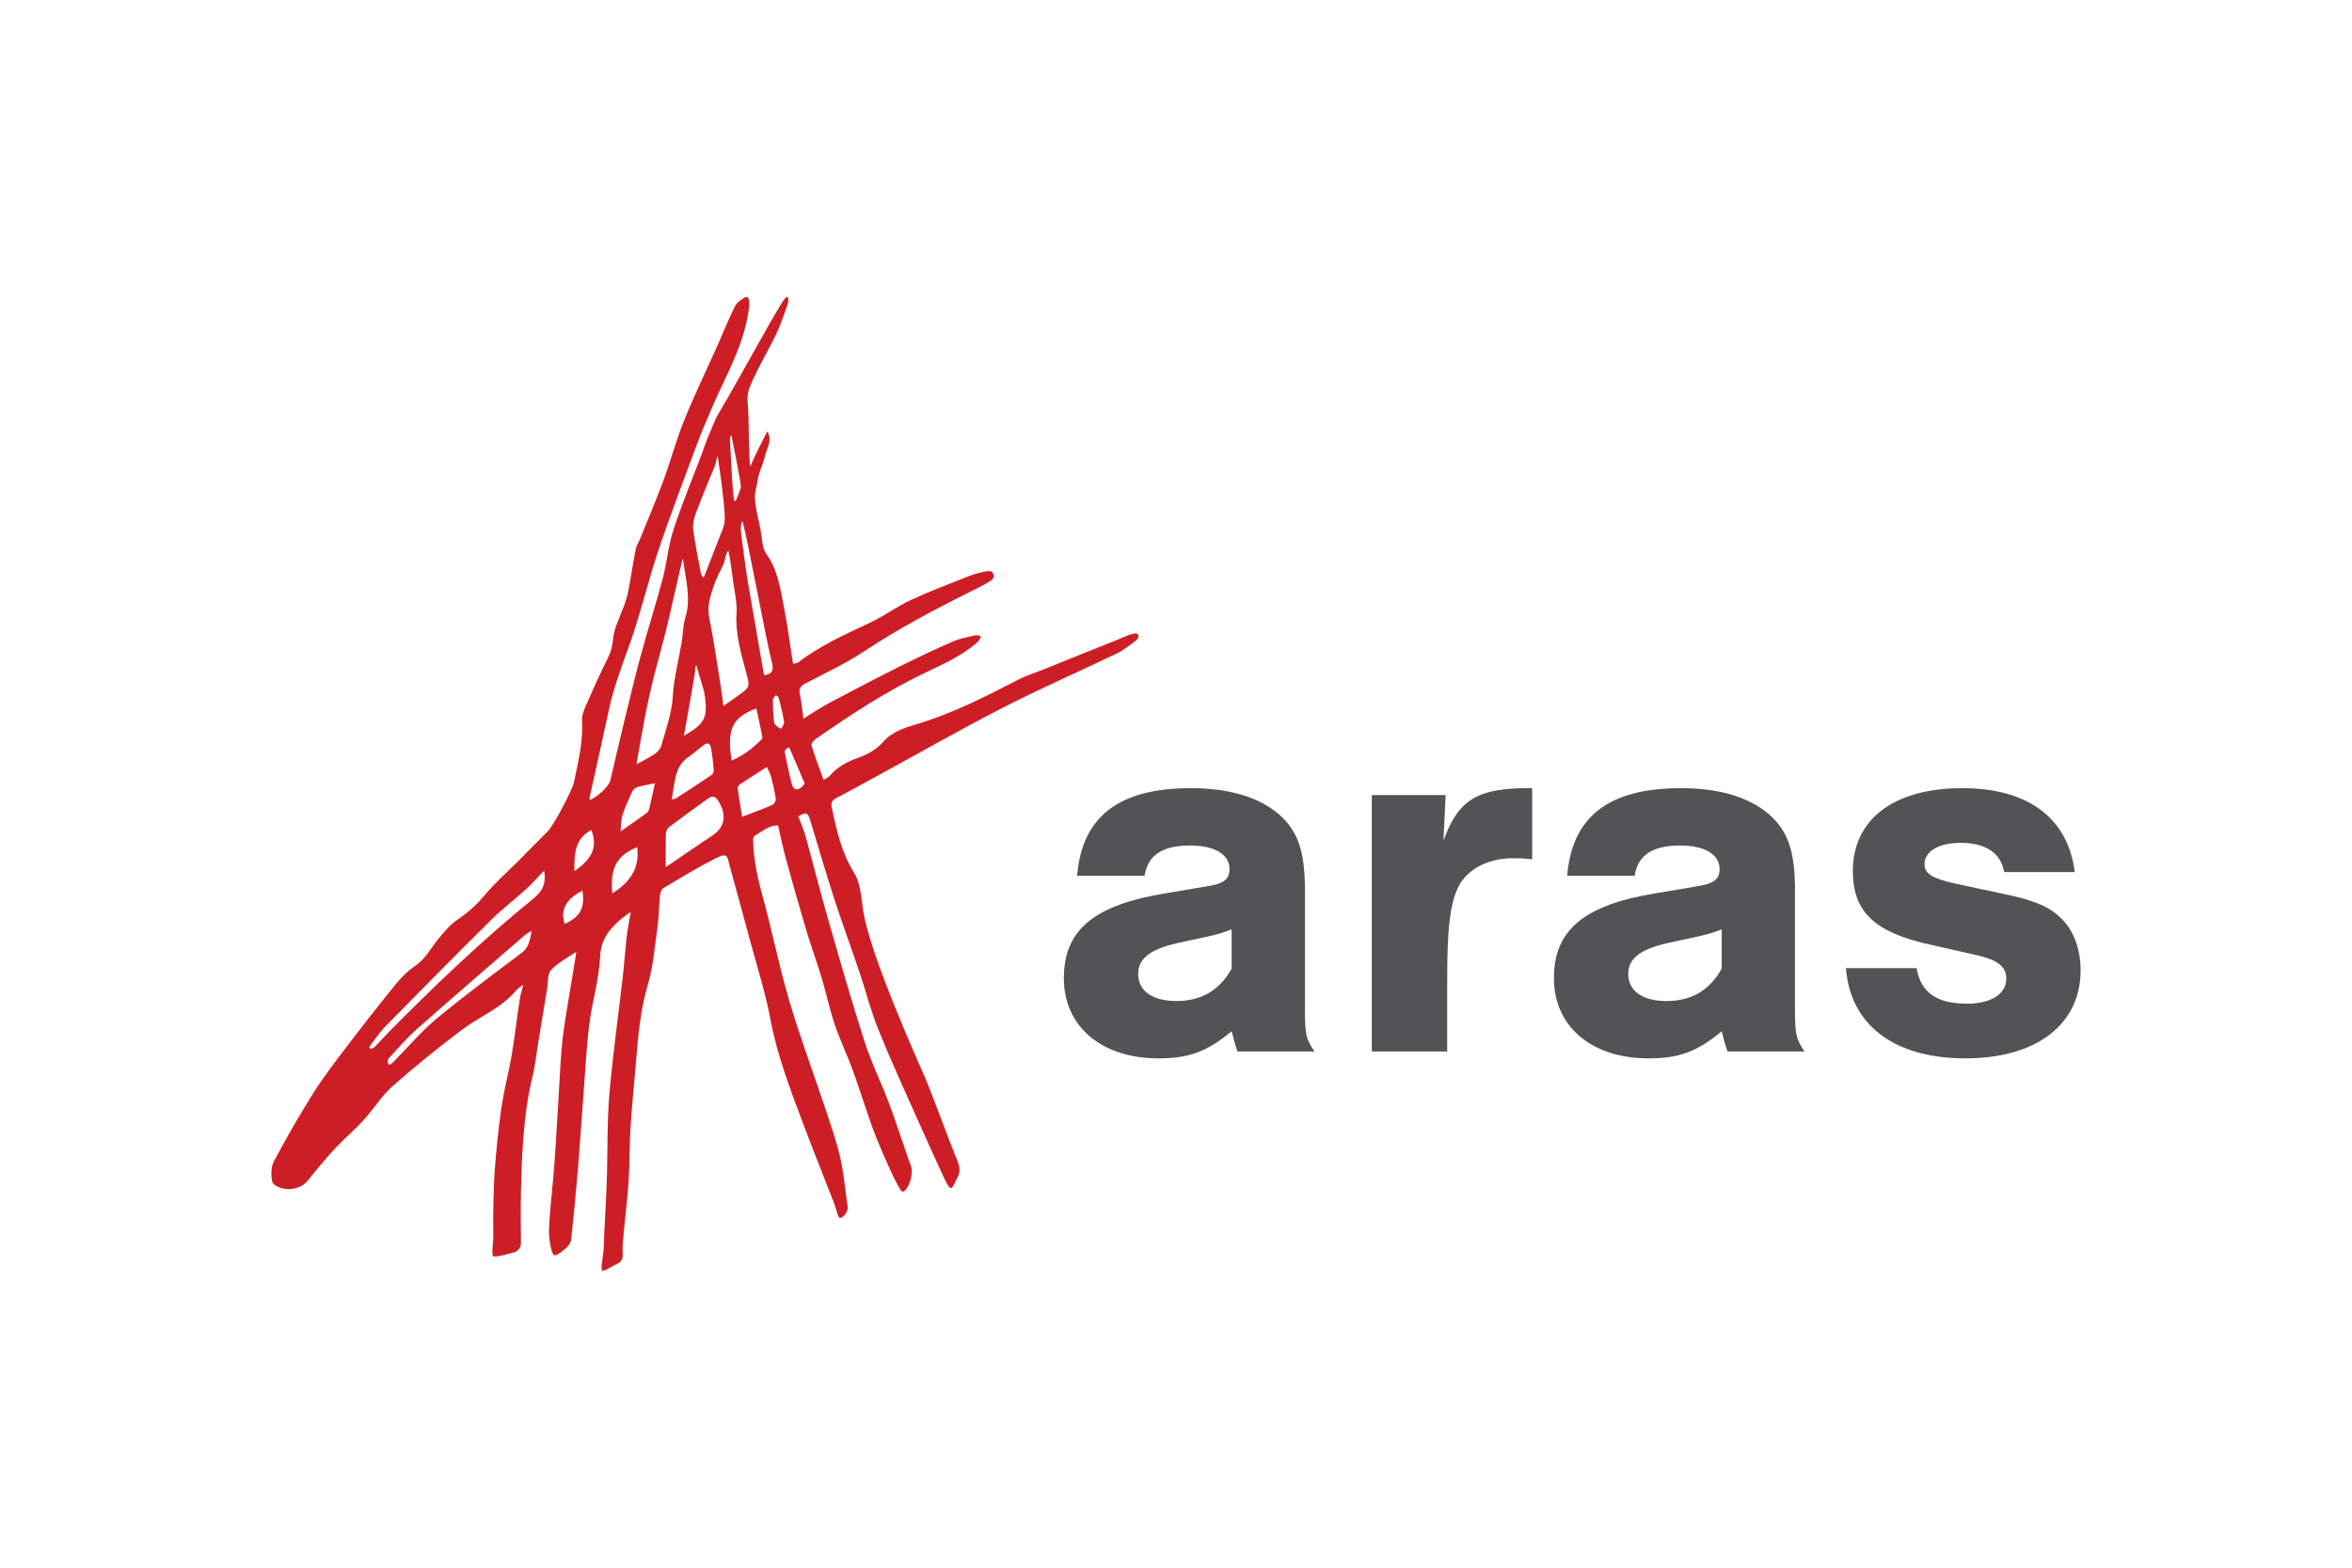 <?xml version="1.0" encoding="UTF-8"?>
<svg xmlns="http://www.w3.org/2000/svg" width="1200" height="800" viewBox="0 0 1200 800" fill="none">
  <path d="M628.389 474.263C624.325 475.888 620.802 476.972 614.302 478.326L600.486 481.306C586.67 484.556 580.711 489.163 580.711 497.018C580.711 505.686 588.025 510.834 600.216 510.834C612.945 510.834 622.157 505.415 628.389 494.308V474.263ZM549.558 446.903C551.997 416.832 570.688 402.205 607.529 402.205C627.305 402.205 642.473 406.811 652.767 415.75C662.248 424.148 665.771 434.712 665.771 453.946V514.084C665.771 528.17 666.31 530.066 670.644 536.568H631.368C629.741 531.961 629.741 531.15 628.389 526.273C615.657 536.839 606.445 540.089 591.004 540.089C562.02 540.089 542.785 523.834 542.785 499.184C542.785 474.533 558.226 461.801 594.797 455.842L615.657 452.321C624.325 450.967 627.305 448.799 627.305 443.38C627.305 436.067 619.718 431.462 607.257 431.462C593.172 431.462 585.586 436.337 583.961 446.903H549.558ZM737.557 405.727L736.475 429.023C744.059 407.893 753.809 401.932 781.712 402.205V438.505C777.105 437.962 775.207 437.962 771.962 437.962C758.686 437.962 747.85 443.921 743.518 453.676C739.727 462.342 738.366 474.533 738.366 499.727V536.568H699.901V405.727H737.557ZM878.42 474.263C874.359 475.888 870.834 476.972 864.332 478.326L850.518 481.306C836.701 484.556 830.742 489.163 830.742 497.018C830.742 505.686 838.06 510.834 850.249 510.834C862.979 510.834 872.188 505.415 878.42 494.308V474.263ZM799.594 446.903C802.03 416.832 820.721 402.205 857.563 402.205C877.338 402.205 892.507 406.811 902.798 415.75C912.28 424.148 915.805 434.712 915.805 453.946V514.084C915.805 528.17 916.348 530.066 920.68 536.568H881.4C879.773 531.961 879.773 531.15 878.42 526.273C865.686 536.839 856.481 540.089 841.04 540.089C812.049 540.089 792.819 523.834 792.819 499.184C792.819 474.533 808.26 461.801 844.829 455.842L865.686 452.321C874.359 450.967 877.338 448.799 877.338 443.38C877.338 436.067 869.752 431.462 857.29 431.462C843.204 431.462 835.62 436.337 833.995 446.903H799.594ZM1022.53 445.008C1020.9 435.255 1013.05 430.109 1000.32 430.109C989.211 430.109 981.899 434.442 981.899 440.944C981.899 445.819 985.688 448.258 997.875 450.967L1021.99 456.112C1037.97 459.365 1046.1 462.885 1051.79 468.846C1058.02 474.806 1061.54 484.558 1061.54 495.122C1061.54 522.752 1039.06 540.089 1002.76 540.089C966.456 540.089 943.974 523.023 941.806 494.038H977.84C980.004 506.499 988.129 512.186 1003.57 512.186C1015.76 512.186 1023.61 507.313 1023.61 499.456C1023.61 493.226 1019.28 489.974 1008.99 487.536L985.152 482.12C956.433 475.888 945.328 465.324 945.328 444.467C945.328 418.189 966.186 402.207 1001.13 402.207C1034.73 402.207 1055.04 417.375 1058.56 445.008H1022.53Z" fill="#525355"></path>
  <path d="M406.421 402.819C405.047 402.829 404.215 401.091 403.916 399.925C402.54 394.515 401.424 389.033 400.329 383.552C400.17 382.758 402.54 381.135 402.712 381.524C405.241 387.251 407.649 393.032 410.474 399.71C409.77 401.428 407.797 402.81 406.421 402.819ZM398.354 371.842C397.985 371.842 395.271 370.054 395.052 368.905C394.443 365.709 394.14 357.32 394.451 356.577C394.73 355.911 395.581 354.907 396.068 354.907C396.557 354.907 397.259 355.843 397.403 356.422C398.386 360.424 399.406 364.434 400.035 368.5C400.192 369.504 398.723 371.842 398.354 371.842ZM394.067 410.755C389.1 412.919 383.988 414.759 378.617 416.828C377.903 412.326 377.04 407.237 376.355 402.123C376.275 401.531 377.029 400.59 377.643 400.183C381.964 397.31 386.348 394.537 391.188 391.424C391.802 392.708 392.796 394.198 393.236 395.836C394.269 399.695 395.201 403.602 395.804 407.548C395.954 408.542 394.979 410.36 394.067 410.755ZM385.905 361.501C386.949 366.392 387.986 371.174 388.96 375.97C388.989 376.208 388.969 376.45 388.899 376.679C388.83 376.909 388.713 377.121 388.557 377.303C384.22 381.715 379.41 385.456 373.341 388.122C370.657 372.379 373.598 366.009 385.905 361.501ZM369.09 360.295C368.637 356.856 368.326 353.913 367.854 350.993C365.909 339 364.211 326.955 361.817 315.049C360.647 309.232 362.453 304.193 364.136 299.065C365.456 295.046 367.545 291.275 369.376 287.434C369.709 286.741 370.327 281.758 371.669 280.983C372.735 286.054 373.701 294.606 374.408 299.095C375.125 303.652 376.095 308.319 375.794 312.862C375.103 323.337 378.012 333.111 380.635 342.958C382.647 350.517 382.838 350.48 376.713 354.922C374.395 356.605 372.029 358.228 369.09 360.295ZM363.269 426.531C356.238 431.119 349.358 435.944 342.409 440.658C341.437 441.32 340.438 441.942 339.661 442.447C339.661 436.571 339.567 431.033 339.734 425.499C339.771 424.326 340.454 422.779 341.359 422.09C347.761 417.234 354.282 412.539 360.796 407.836C363.211 406.09 364.793 405.803 366.763 409.134C370.855 416.057 369.85 422.233 363.269 426.531ZM337.332 380.667C336.869 382.29 335.342 383.896 333.882 384.885C331.098 386.774 328.011 388.213 324.712 390.022C326.906 378.123 328.69 366.679 331.191 355.392C333.702 344.051 337.04 332.895 339.812 321.607C342.572 310.359 347.301 288.945 347.694 287.76C348.087 286.575 348.038 285.264 348.403 285.324C349.652 294.28 352.752 305.702 349.723 314.963C348.42 318.95 348.527 323.383 347.825 327.584C346.288 336.787 343.817 345.923 343.279 355.175C342.757 364.159 339.728 372.284 337.332 380.667ZM331.221 412.782C331.038 413.544 330.579 414.43 329.969 414.875C325.869 417.856 321.696 420.733 316.617 424.294C316.943 420.984 316.769 418.41 317.516 416.137C318.873 411.994 320.689 407.99 322.518 404.023C322.973 403.036 324.089 401.997 325.113 401.692C327.973 400.842 330.944 400.363 334.159 399.674C333.187 404.066 332.255 408.434 331.218 412.779L331.221 412.782ZM312.418 455.855C311.065 442.558 315.15 436.406 325.034 432.314C326.466 441.91 322.308 449.801 312.418 455.855ZM348.948 375.466C350.944 363.878 354.645 343.862 354.667 342.258C354.686 340.655 354.817 339.532 355.272 339.485C356.3 342.935 358.125 349.008 359.1 352.472C359.428 353.64 359.578 354.866 359.731 356.075C361.032 366.336 359.404 369.459 348.948 375.466ZM351.273 386.281C353.769 384.55 356.056 382.517 358.456 380.643C360.933 378.711 362.242 378.995 362.809 381.949C363.496 385.525 363.829 389.179 364.138 392.813C364.209 393.654 363.822 394.947 363.198 395.37C357.09 399.513 350.889 403.516 344.702 407.537C344.433 407.713 344.023 407.672 342.673 407.906C344.485 399.846 343.686 391.534 351.273 386.281ZM355.195 261.431C358.228 253.37 361.592 245.434 364.838 237.453C365.052 236.927 365.853 232.805 366.19 232.827C366.808 237.36 367.981 245.058 368.476 249.605C369.054 254.91 369.85 260.244 369.739 265.546C369.674 268.515 368.064 271.488 366.969 274.389C364.484 280.958 361.882 287.486 358.999 294.87C358.022 293.833 357.653 292.904 357.515 292.165C356.137 284.766 354.57 277.385 353.656 269.926C353.321 267.187 354.192 264.102 355.195 261.431ZM373.066 221.891C373.066 221.891 378.516 247.662 377.945 249.004C377.284 250.563 375.713 256.168 374.747 255.734C373.774 255.298 372.428 223.542 372.428 223.542L373.066 221.891ZM379.006 266.489C382.247 279.335 390.641 325.534 393.893 338.375C394.688 341.511 394.423 343.935 389.817 344.577L381.567 297.062C381.123 294.559 377.482 269.559 377.988 269.438C377.939 267.141 378.735 265.42 379.006 266.489ZM293.044 444.574C292.986 435.94 293.14 427.946 301.787 423.545C304.771 432.368 302.603 437.863 293.044 444.574ZM288.111 471.496C285.668 464.197 288.952 458.716 297.178 454.49C298.466 463.377 296.092 467.833 288.111 471.496ZM272.124 458.573C246.053 479.76 221.784 502.932 198.199 526.827C195.889 529.167 193.723 531.652 191.437 534.018C190.917 534.553 190.159 534.86 189.515 535.272C189.041 535.272 188.464 534.849 188.464 534.377C188.464 533.904 193.873 526.593 197.143 523.257C214.906 505.132 232.756 487.089 250.793 469.235C256.415 463.671 262.793 458.88 268.662 453.554C271.686 450.806 274.348 447.661 277.594 444.252C278.837 450.885 276.684 454.87 272.124 458.573ZM266.208 486.211C251.596 497.217 236.889 508.129 222.802 519.783C215.132 526.125 208.634 533.883 201.606 540.999C200.667 541.952 199.347 543.39 198.63 543.39C197.911 543.39 197.347 541.143 198.495 539.913C203.147 534.93 207.576 529.675 212.663 525.174C230.843 509.089 249.251 493.263 267.597 477.365C268.477 476.603 269.565 476.079 271.313 474.96C270.276 479.685 269.918 483.418 266.208 486.211ZM579.962 323.338C578.03 322.73 572.691 325.469 569.181 326.854C557.067 331.632 545.016 336.561 532.936 341.419C528.542 343.188 523.95 344.568 519.762 346.73C502.988 355.392 486.24 363.989 468.018 369.442C461.744 371.32 455.151 373.334 450.512 378.656C446.953 382.741 442.299 385.106 437.331 386.905C431.965 388.844 427.085 391.443 423.363 395.921C422.794 396.608 421.835 396.967 420.194 398.042C417.99 391.883 415.854 386.251 414.051 380.515C413.795 379.703 414.888 377.994 415.811 377.355C434.036 364.721 452.539 352.524 472.651 343.016C481.8 338.693 490.992 334.453 498.718 327.736C499.498 327.058 500.217 325.596 500.365 324.909C500.511 324.222 498.132 324.063 497.166 324.288C493.384 325.171 489.481 325.898 485.96 327.448C476.733 331.506 467.609 335.792 458.594 340.303C446.837 346.189 435.213 352.346 423.569 358.457C420.581 360.027 417.717 361.841 414.828 363.59C413.25 364.545 411.732 365.602 409.903 366.797C409.268 362.216 408.924 358.204 408.094 354.295C407.497 351.489 408.437 350.098 410.839 348.829C420.856 343.536 431.237 338.764 440.648 332.536C458.393 320.785 477.092 310.887 496.099 301.456C499.654 299.694 505.409 296.761 506.521 295.463C507.629 294.164 506.813 291.667 505.081 291.44C503.349 291.212 497.671 292.672 494.526 293.919C484.496 297.895 474.375 301.703 464.601 306.243C457.547 309.519 451.201 314.306 444.164 317.629C431.374 323.668 418.473 329.415 407.149 338.087C406.655 338.465 405.842 338.427 404.612 338.714C403.055 328.87 401.832 319.244 399.947 309.749C398.09 300.392 396.832 290.804 390.989 282.632C389.426 280.449 388.997 277.246 388.664 274.438C387.919 268.174 386.015 262.46 385.3 256.191C384.778 251.61 385.729 249.901 386.09 247.662C387.483 239.041 388.312 240.482 390.506 232.007C391.482 228.243 394.153 224.646 391.47 220.107C388.475 226.013 386.09 230.57 382.696 238.118C382.123 234.224 382.005 215.604 381.872 212.158C381.689 207.367 380.698 202.022 382.383 197.857C386.197 188.429 391.601 179.655 396.033 170.459C398.292 165.77 399.936 160.771 401.654 155.84C401.997 154.861 403.034 151.156 401.132 151.643C399.232 152.132 378.117 191.803 366.025 212.036C365.83 211.956 361.083 223.205 360.645 224.45C354.914 240.752 348.789 254.349 343.461 270.784C340.928 278.598 340.305 287.013 338.187 294.99C334.666 308.274 330.465 321.373 326.874 334.64C323.673 346.462 320.863 358.389 317.969 370.29C315.702 379.63 313.605 389.011 311.359 398.356C310.664 401.254 304.677 406.842 301.053 408.158C300.95 407.846 300.71 407.507 300.77 407.234C304.076 392.152 307.452 377.084 310.715 361.991C313.045 351.223 316.849 340.985 320.594 330.636C326.15 315.281 329.986 299.316 334.969 283.742C338.61 272.364 342.856 261.178 346.943 249.946C350.391 240.475 353.984 231.056 357.55 221.625C358.177 219.968 363.217 208.092 364.114 206.055C370.919 190.616 379.472 175.841 381.91 158.772C382.211 156.664 382.522 153.914 382.097 152.892C381.672 151.873 381.694 151.368 380.573 151.619C379.448 151.873 376.074 154.15 375.105 156.063C371.83 162.531 369.183 169.317 366.222 175.946C360.497 188.77 354.358 201.423 349.085 214.427C345.035 224.42 342.272 234.928 338.528 245.056C334.795 255.154 330.564 265.068 326.534 275.054C325.813 276.844 324.667 278.538 324.306 280.389C322.964 287.28 321.971 294.235 320.646 301.13C319.457 307.334 317.555 311.046 315.181 317.252C313.783 320.901 313.249 322.704 313.017 324.585C312.443 329.23 312.042 331.933 309.981 336.091C306.096 343.926 302.487 351.904 298.986 359.919C297.889 362.435 296.753 365.307 296.925 367.935C297.608 378.604 294.935 388.788 292.874 399.032C291.998 403.383 282.244 421.473 279.569 424.129C274.454 429.21 269.42 434.373 264.334 439.484C258.559 445.289 252.325 450.709 247.128 456.988C243.002 461.973 238.348 465.923 233.089 469.564C229.504 472.043 226.582 475.611 223.749 479.013C219.816 483.736 217.154 489.375 211.691 492.993C207.807 495.564 204.426 499.151 201.457 502.803C192.982 513.223 184.72 523.823 176.588 534.516C170.779 542.154 164.897 549.79 159.801 557.898C152.691 569.209 146.032 580.824 139.757 592.618C138.233 595.482 138.194 599.717 138.914 603.008C139.459 605.505 145.137 607.141 148.226 606.791C152.017 606.359 154.853 605.194 157.259 602.169C161.707 596.581 166.301 591.088 171.159 585.861C175.714 580.96 180.916 576.656 185.42 571.714C190.516 566.126 194.521 559.409 200.12 554.448C211.549 544.32 223.467 534.69 235.682 525.521C245.647 518.042 255.464 514.846 263.692 505.046C263.853 504.853 266.126 502.857 266.966 502.681C266.326 505.19 265.592 507.343 265.242 509.559C263.368 521.34 262.301 533.265 259.828 544.932C256.655 559.907 255.354 564.694 253.066 589.304C251.765 603.272 251.488 617.683 251.671 631.695C251.707 634.715 250.434 640.64 251.866 641.14C253.298 641.638 261.913 639.236 262.9 638.903C263.885 638.57 265.802 636.78 265.787 634.575C265.723 625.465 265.596 616.35 265.802 607.248C266.159 591.354 266.876 575.939 269.43 560.248C270.626 552.915 272.199 548.233 273.015 542.641C274.881 529.879 277.077 517.164 279.165 504.434C279.694 501.217 279.277 497.05 281.143 495.026C284.369 491.52 289.562 488.682 294.001 485.698C294.143 486.896 288.991 514.769 287.297 528.115C285.983 538.49 285.694 548.995 285.013 559.448C284.23 571.463 283.628 583.491 282.738 595.499C281.948 606.17 280.531 616.807 280.097 627.487C279.928 631.615 281.299 640.138 282.718 640.535C284.142 640.932 287.473 638.137 289.049 636.714C290.227 635.651 291.286 633.904 291.449 632.362C292.735 620.381 293.876 608.384 294.871 596.375C295.987 582.778 296.859 569.161 297.902 555.56C298.754 544.46 299.297 533.314 300.72 522.284C302.199 510.827 305.679 499.538 306.194 488.081C306.592 479.327 310.864 474.207 316.634 469.229C317.763 468.254 321.462 465.393 321.758 465.558C321.2 469.16 320.111 474.516 319.714 478.138C318.957 485.061 318.482 492.016 317.69 498.937C315.436 518.652 312.639 538.32 310.928 558.08C309.76 571.536 310.039 585.118 309.704 598.642C309.376 611.9 308.429 623.816 308.002 637.07C307.903 640.135 306.197 647.926 307.306 648.394C308.416 648.864 312.459 646.011 314.648 645.036C316.894 644.034 317.866 642.589 317.696 639.893C317.477 636.398 317.875 632.847 318.194 629.338C319.002 620.521 320.15 611.726 320.717 602.895C321.292 593.891 321.103 584.841 321.67 575.836C322.385 564.516 323.523 553.224 324.486 541.922C325.609 528.739 326.625 515.642 330.448 502.749C333.337 493.01 334.106 482.618 335.518 472.475C336.237 467.305 336.197 462.033 336.729 456.832C336.862 455.531 337.545 453.755 338.547 453.159C347.128 448.045 355.665 442.812 364.569 438.314C370.66 435.238 370.913 435.738 372.36 442.163C372.413 442.399 372.497 442.629 372.559 442.865C375.979 455.38 379.444 467.881 382.803 480.411C386.326 493.549 390.549 506.562 393.022 519.897C396.332 537.736 402.682 554.489 408.965 571.31C414.366 585.775 420.179 600.082 425.744 614.485C426.806 617.237 427.478 621.369 428.515 621.536C429.554 621.704 432.931 618.907 432.452 615.607C431.243 607.308 430.522 598.9 428.687 590.74C426.849 582.576 424.052 574.61 421.405 566.646C415.216 548.047 408.295 529.671 402.748 510.885C397.446 492.926 393.818 474.477 388.838 456.415C386.326 447.32 384.465 438.254 384.265 428.847C384.248 428.06 384.424 426.819 384.926 426.542C388.773 424.417 392.174 421.126 396.976 421.257C398.315 427.014 399.419 432.555 400.909 437.986C404.27 450.231 407.705 462.456 411.337 474.621C413.821 482.938 416.833 491.097 419.336 499.409C421.667 507.161 423.273 515.144 425.87 522.799C428.629 530.927 432.394 538.706 435.326 546.778C439.429 558.07 442.75 569.657 447.198 580.803C450.858 589.971 458.189 606.458 460.151 607.948C462.111 609.438 467.042 599.726 464.461 594.016C463.613 592.14 463.023 590.148 462.349 588.198C459.359 579.588 456.583 570.896 453.348 562.38C449.381 551.943 444.383 541.86 440.992 531.253C434.245 510.151 428.169 488.828 422.056 467.531C418.164 453.974 414.77 440.279 411.002 426.688C410.043 423.232 408.516 419.932 407.274 416.624C411.17 414.299 412.168 414.628 413.312 418.384C417.357 431.664 421.206 445.003 425.484 458.206C429.61 470.929 434.247 483.483 438.523 496.159C441.822 505.941 444.368 516.016 448.222 525.569C454.458 541.04 461.441 556.213 468.207 571.465C473.046 582.364 477.035 591.036 482.021 601.866C482.425 602.74 484.082 606.153 485.065 606.265C486.048 606.377 486.811 604.135 487.659 602.585C490.14 598.047 490.106 596.319 488.139 591.53C482.414 577.577 477.58 563.252 471.717 549.36C468.512 541.768 443.003 485.737 440.161 463.081C439.392 456.973 438.753 450.177 435.657 445.179C429.223 434.794 426.763 423.453 424.338 411.912C423.865 409.675 424.499 408.381 426.639 407.28C433.465 403.765 440.167 400.007 446.91 396.331C468.607 384.495 490.076 372.218 512.062 360.945C531.084 351.191 550.73 342.649 570.006 333.373C573.472 331.705 576.519 329.131 579.651 326.832C580.25 326.392 581.89 323.945 579.962 323.338Z" fill="#CE1E25"></path>
</svg>

